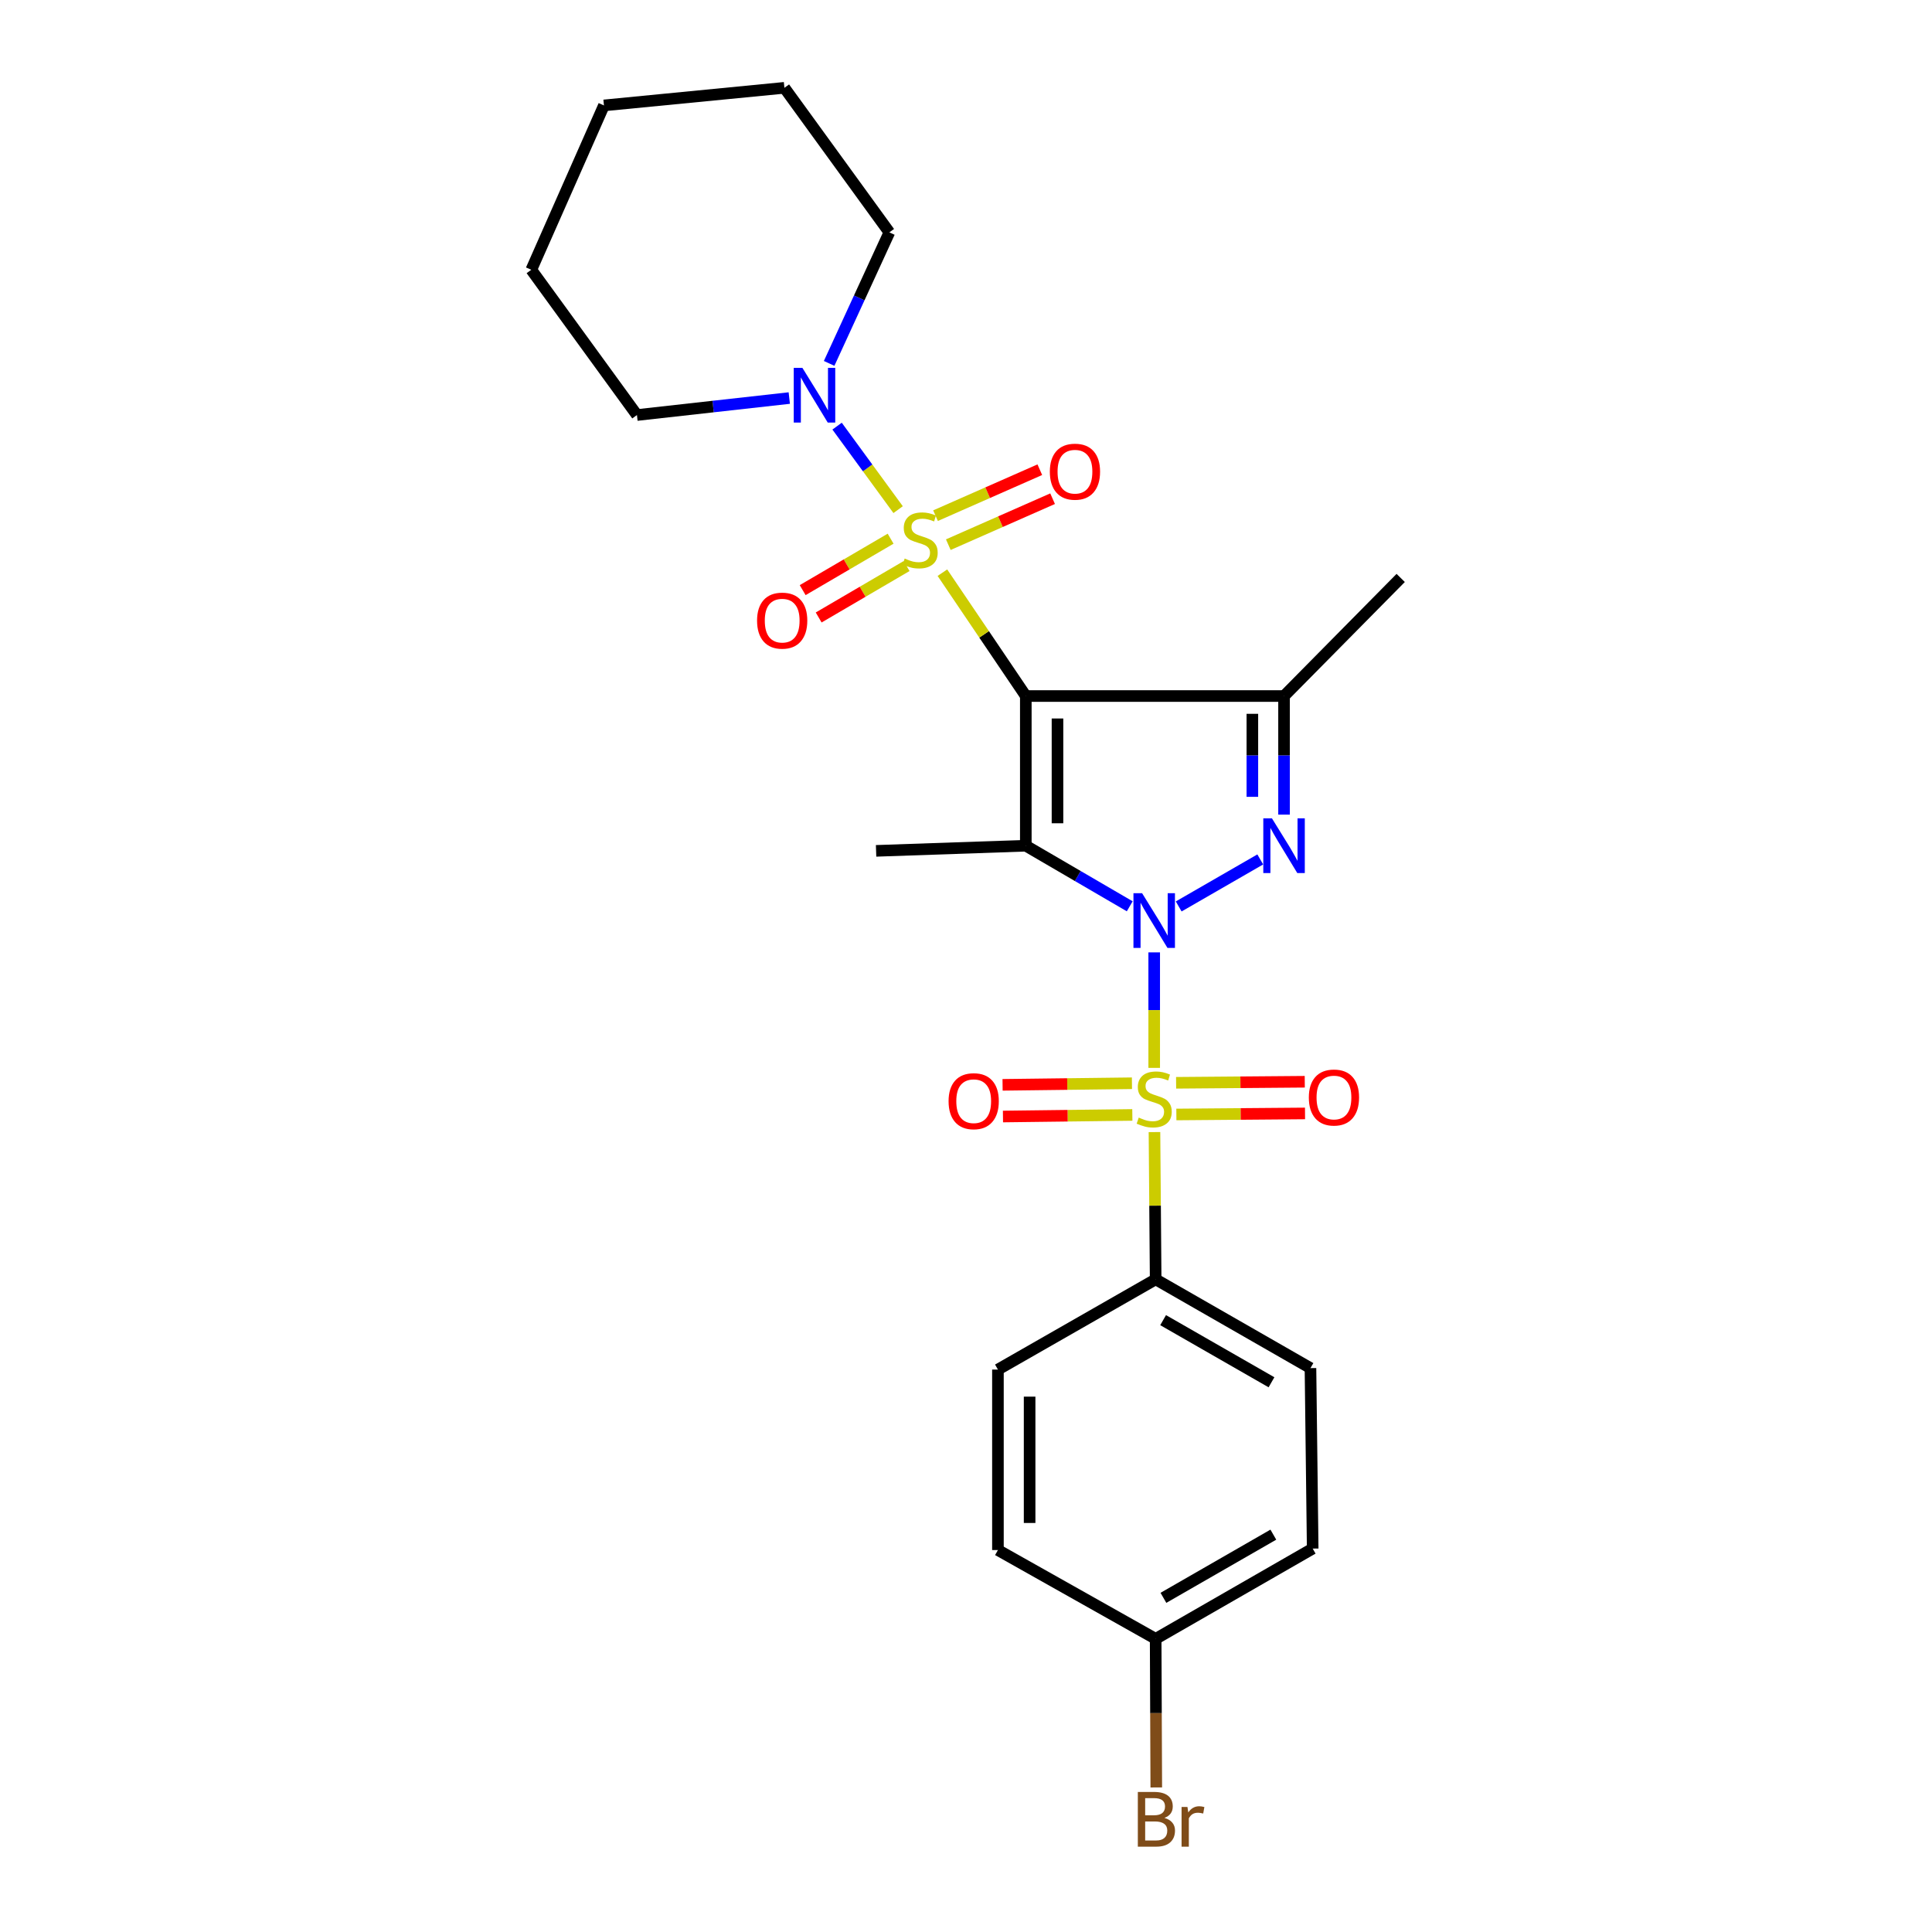 <?xml version='1.0' encoding='iso-8859-1'?>
<svg version='1.1' baseProfile='full'
              xmlns='http://www.w3.org/2000/svg'
                      xmlns:rdkit='http://www.rdkit.org/xml'
                      xmlns:xlink='http://www.w3.org/1999/xlink'
                  xml:space='preserve'
width='1000px' height='1000px' viewBox='0 0 1000 1000'>
<!-- END OF HEADER -->
<rect style='opacity:1.0;fill:#FFFFFF;stroke:none' width='1000' height='1000' x='0' y='0'> </rect>
<path class='bond-2' d='M 584.749,469.1 L 557.853,453.422' style='fill:none;fill-rule:evenodd;stroke:#0000FF;stroke-width:6px;stroke-linecap:butt;stroke-linejoin:miter;stroke-opacity:1' />
<path class='bond-2' d='M 557.853,453.422 L 530.958,437.744' style='fill:none;fill-rule:evenodd;stroke:#000000;stroke-width:6px;stroke-linecap:butt;stroke-linejoin:miter;stroke-opacity:1' />
<path class='bond-3' d='M 597.412,492.949 L 597.412,522.84' style='fill:none;fill-rule:evenodd;stroke:#0000FF;stroke-width:6px;stroke-linecap:butt;stroke-linejoin:miter;stroke-opacity:1' />
<path class='bond-3' d='M 597.412,522.84 L 597.412,552.732' style='fill:none;fill-rule:evenodd;stroke:#CCCC00;stroke-width:6px;stroke-linecap:butt;stroke-linejoin:miter;stroke-opacity:1' />
<path class='bond-4' d='M 610.091,469.174 L 652.308,444.841' style='fill:none;fill-rule:evenodd;stroke:#0000FF;stroke-width:6px;stroke-linecap:butt;stroke-linejoin:miter;stroke-opacity:1' />
<path class='bond-0' d='M 530.958,360.266 L 530.958,437.744' style='fill:none;fill-rule:evenodd;stroke:#000000;stroke-width:6px;stroke-linecap:butt;stroke-linejoin:miter;stroke-opacity:1' />
<path class='bond-0' d='M 547.357,371.888 L 547.357,426.122' style='fill:none;fill-rule:evenodd;stroke:#000000;stroke-width:6px;stroke-linecap:butt;stroke-linejoin:miter;stroke-opacity:1' />
<path class='bond-1' d='M 530.958,360.266 L 509.373,328.343' style='fill:none;fill-rule:evenodd;stroke:#000000;stroke-width:6px;stroke-linecap:butt;stroke-linejoin:miter;stroke-opacity:1' />
<path class='bond-1' d='M 509.373,328.343 L 487.788,296.42' style='fill:none;fill-rule:evenodd;stroke:#CCCC00;stroke-width:6px;stroke-linecap:butt;stroke-linejoin:miter;stroke-opacity:1' />
<path class='bond-25' d='M 530.958,360.266 L 664.621,360.266' style='fill:none;fill-rule:evenodd;stroke:#000000;stroke-width:6px;stroke-linecap:butt;stroke-linejoin:miter;stroke-opacity:1' />
<path class='bond-6' d='M 464.87,263.79 L 449.073,242.179' style='fill:none;fill-rule:evenodd;stroke:#CCCC00;stroke-width:6px;stroke-linecap:butt;stroke-linejoin:miter;stroke-opacity:1' />
<path class='bond-6' d='M 449.073,242.179 L 433.275,220.567' style='fill:none;fill-rule:evenodd;stroke:#0000FF;stroke-width:6px;stroke-linecap:butt;stroke-linejoin:miter;stroke-opacity:1' />
<path class='bond-8' d='M 460.978,278.825 L 438.22,292.138' style='fill:none;fill-rule:evenodd;stroke:#CCCC00;stroke-width:6px;stroke-linecap:butt;stroke-linejoin:miter;stroke-opacity:1' />
<path class='bond-8' d='M 438.22,292.138 L 415.462,305.451' style='fill:none;fill-rule:evenodd;stroke:#FF0000;stroke-width:6px;stroke-linecap:butt;stroke-linejoin:miter;stroke-opacity:1' />
<path class='bond-8' d='M 469.259,292.98 L 446.5,306.293' style='fill:none;fill-rule:evenodd;stroke:#CCCC00;stroke-width:6px;stroke-linecap:butt;stroke-linejoin:miter;stroke-opacity:1' />
<path class='bond-8' d='M 446.5,306.293 L 423.742,319.606' style='fill:none;fill-rule:evenodd;stroke:#FF0000;stroke-width:6px;stroke-linecap:butt;stroke-linejoin:miter;stroke-opacity:1' />
<path class='bond-9' d='M 490.843,281.916 L 517.832,270.019' style='fill:none;fill-rule:evenodd;stroke:#CCCC00;stroke-width:6px;stroke-linecap:butt;stroke-linejoin:miter;stroke-opacity:1' />
<path class='bond-9' d='M 517.832,270.019 L 544.821,258.122' style='fill:none;fill-rule:evenodd;stroke:#FF0000;stroke-width:6px;stroke-linecap:butt;stroke-linejoin:miter;stroke-opacity:1' />
<path class='bond-9' d='M 484.228,266.911 L 511.217,255.013' style='fill:none;fill-rule:evenodd;stroke:#CCCC00;stroke-width:6px;stroke-linecap:butt;stroke-linejoin:miter;stroke-opacity:1' />
<path class='bond-9' d='M 511.217,255.013 L 538.207,243.116' style='fill:none;fill-rule:evenodd;stroke:#FF0000;stroke-width:6px;stroke-linecap:butt;stroke-linejoin:miter;stroke-opacity:1' />
<path class='bond-12' d='M 530.958,437.744 L 453.462,440.404' style='fill:none;fill-rule:evenodd;stroke:#000000;stroke-width:6px;stroke-linecap:butt;stroke-linejoin:miter;stroke-opacity:1' />
<path class='bond-7' d='M 597.551,585.963 L 597.859,624.074' style='fill:none;fill-rule:evenodd;stroke:#CCCC00;stroke-width:6px;stroke-linecap:butt;stroke-linejoin:miter;stroke-opacity:1' />
<path class='bond-7' d='M 597.859,624.074 L 598.168,662.186' style='fill:none;fill-rule:evenodd;stroke:#000000;stroke-width:6px;stroke-linecap:butt;stroke-linejoin:miter;stroke-opacity:1' />
<path class='bond-10' d='M 608.884,576.853 L 642.18,576.583' style='fill:none;fill-rule:evenodd;stroke:#CCCC00;stroke-width:6px;stroke-linecap:butt;stroke-linejoin:miter;stroke-opacity:1' />
<path class='bond-10' d='M 642.18,576.583 L 675.476,576.312' style='fill:none;fill-rule:evenodd;stroke:#FF0000;stroke-width:6px;stroke-linecap:butt;stroke-linejoin:miter;stroke-opacity:1' />
<path class='bond-10' d='M 608.751,560.454 L 642.047,560.184' style='fill:none;fill-rule:evenodd;stroke:#CCCC00;stroke-width:6px;stroke-linecap:butt;stroke-linejoin:miter;stroke-opacity:1' />
<path class='bond-10' d='M 642.047,560.184 L 675.343,559.913' style='fill:none;fill-rule:evenodd;stroke:#FF0000;stroke-width:6px;stroke-linecap:butt;stroke-linejoin:miter;stroke-opacity:1' />
<path class='bond-11' d='M 585.895,560.688 L 552.413,561.099' style='fill:none;fill-rule:evenodd;stroke:#CCCC00;stroke-width:6px;stroke-linecap:butt;stroke-linejoin:miter;stroke-opacity:1' />
<path class='bond-11' d='M 552.413,561.099 L 518.931,561.511' style='fill:none;fill-rule:evenodd;stroke:#FF0000;stroke-width:6px;stroke-linecap:butt;stroke-linejoin:miter;stroke-opacity:1' />
<path class='bond-11' d='M 586.097,577.086 L 552.615,577.497' style='fill:none;fill-rule:evenodd;stroke:#CCCC00;stroke-width:6px;stroke-linecap:butt;stroke-linejoin:miter;stroke-opacity:1' />
<path class='bond-11' d='M 552.615,577.497 L 519.133,577.909' style='fill:none;fill-rule:evenodd;stroke:#FF0000;stroke-width:6px;stroke-linecap:butt;stroke-linejoin:miter;stroke-opacity:1' />
<path class='bond-5' d='M 664.621,421.647 L 664.621,390.956' style='fill:none;fill-rule:evenodd;stroke:#0000FF;stroke-width:6px;stroke-linecap:butt;stroke-linejoin:miter;stroke-opacity:1' />
<path class='bond-5' d='M 664.621,390.956 L 664.621,360.266' style='fill:none;fill-rule:evenodd;stroke:#000000;stroke-width:6px;stroke-linecap:butt;stroke-linejoin:miter;stroke-opacity:1' />
<path class='bond-5' d='M 648.222,412.44 L 648.222,390.956' style='fill:none;fill-rule:evenodd;stroke:#0000FF;stroke-width:6px;stroke-linecap:butt;stroke-linejoin:miter;stroke-opacity:1' />
<path class='bond-5' d='M 648.222,390.956 L 648.222,369.473' style='fill:none;fill-rule:evenodd;stroke:#000000;stroke-width:6px;stroke-linecap:butt;stroke-linejoin:miter;stroke-opacity:1' />
<path class='bond-15' d='M 664.621,360.266 L 724.998,299.142' style='fill:none;fill-rule:evenodd;stroke:#000000;stroke-width:6px;stroke-linecap:butt;stroke-linejoin:miter;stroke-opacity:1' />
<path class='bond-20' d='M 429.159,188.094 L 444.745,154.183' style='fill:none;fill-rule:evenodd;stroke:#0000FF;stroke-width:6px;stroke-linecap:butt;stroke-linejoin:miter;stroke-opacity:1' />
<path class='bond-20' d='M 444.745,154.183 L 460.332,120.272' style='fill:none;fill-rule:evenodd;stroke:#000000;stroke-width:6px;stroke-linecap:butt;stroke-linejoin:miter;stroke-opacity:1' />
<path class='bond-21' d='M 408.532,206.029 L 369.108,210.426' style='fill:none;fill-rule:evenodd;stroke:#0000FF;stroke-width:6px;stroke-linecap:butt;stroke-linejoin:miter;stroke-opacity:1' />
<path class='bond-21' d='M 369.108,210.426 L 329.684,214.823' style='fill:none;fill-rule:evenodd;stroke:#000000;stroke-width:6px;stroke-linecap:butt;stroke-linejoin:miter;stroke-opacity:1' />
<path class='bond-13' d='M 598.168,662.186 L 678.297,708.131' style='fill:none;fill-rule:evenodd;stroke:#000000;stroke-width:6px;stroke-linecap:butt;stroke-linejoin:miter;stroke-opacity:1' />
<path class='bond-13' d='M 602.03,683.304 L 658.12,715.466' style='fill:none;fill-rule:evenodd;stroke:#000000;stroke-width:6px;stroke-linecap:butt;stroke-linejoin:miter;stroke-opacity:1' />
<path class='bond-14' d='M 598.168,662.186 L 516.527,708.887' style='fill:none;fill-rule:evenodd;stroke:#000000;stroke-width:6px;stroke-linecap:butt;stroke-linejoin:miter;stroke-opacity:1' />
<path class='bond-18' d='M 678.297,708.131 L 679.445,801.543' style='fill:none;fill-rule:evenodd;stroke:#000000;stroke-width:6px;stroke-linecap:butt;stroke-linejoin:miter;stroke-opacity:1' />
<path class='bond-17' d='M 516.527,708.887 L 516.527,802.3' style='fill:none;fill-rule:evenodd;stroke:#000000;stroke-width:6px;stroke-linecap:butt;stroke-linejoin:miter;stroke-opacity:1' />
<path class='bond-17' d='M 532.926,722.899 L 532.926,788.288' style='fill:none;fill-rule:evenodd;stroke:#000000;stroke-width:6px;stroke-linecap:butt;stroke-linejoin:miter;stroke-opacity:1' />
<path class='bond-16' d='M 598.168,848.263 L 516.527,802.3' style='fill:none;fill-rule:evenodd;stroke:#000000;stroke-width:6px;stroke-linecap:butt;stroke-linejoin:miter;stroke-opacity:1' />
<path class='bond-19' d='M 598.168,848.263 L 598.329,886.722' style='fill:none;fill-rule:evenodd;stroke:#000000;stroke-width:6px;stroke-linecap:butt;stroke-linejoin:miter;stroke-opacity:1' />
<path class='bond-19' d='M 598.329,886.722 L 598.491,925.18' style='fill:none;fill-rule:evenodd;stroke:#7F4C19;stroke-width:6px;stroke-linecap:butt;stroke-linejoin:miter;stroke-opacity:1' />
<path class='bond-26' d='M 598.168,848.263 L 679.445,801.543' style='fill:none;fill-rule:evenodd;stroke:#000000;stroke-width:6px;stroke-linecap:butt;stroke-linejoin:miter;stroke-opacity:1' />
<path class='bond-26' d='M 602.187,827.037 L 659.08,794.334' style='fill:none;fill-rule:evenodd;stroke:#000000;stroke-width:6px;stroke-linecap:butt;stroke-linejoin:miter;stroke-opacity:1' />
<path class='bond-23' d='M 460.332,120.272 L 406.005,45.455' style='fill:none;fill-rule:evenodd;stroke:#000000;stroke-width:6px;stroke-linecap:butt;stroke-linejoin:miter;stroke-opacity:1' />
<path class='bond-22' d='M 329.684,214.823 L 275.002,139.641' style='fill:none;fill-rule:evenodd;stroke:#000000;stroke-width:6px;stroke-linecap:butt;stroke-linejoin:miter;stroke-opacity:1' />
<path class='bond-24' d='M 275.002,139.641 L 312.602,54.565' style='fill:none;fill-rule:evenodd;stroke:#000000;stroke-width:6px;stroke-linecap:butt;stroke-linejoin:miter;stroke-opacity:1' />
<path class='bond-27' d='M 406.005,45.455 L 312.602,54.565' style='fill:none;fill-rule:evenodd;stroke:#000000;stroke-width:6px;stroke-linecap:butt;stroke-linejoin:miter;stroke-opacity:1' />
<path  class='atom-0' d='M 591.152 462.322
L 600.432 477.322
Q 601.352 478.802, 602.832 481.482
Q 604.312 484.162, 604.392 484.322
L 604.392 462.322
L 608.152 462.322
L 608.152 490.642
L 604.272 490.642
L 594.312 474.242
Q 593.152 472.322, 591.912 470.122
Q 590.712 467.922, 590.352 467.242
L 590.352 490.642
L 586.672 490.642
L 586.672 462.322
L 591.152 462.322
' fill='#0000FF'/>
<path  class='atom-2' d='M 468.267 289.101
Q 468.587 289.221, 469.907 289.781
Q 471.227 290.341, 472.667 290.701
Q 474.147 291.021, 475.587 291.021
Q 478.267 291.021, 479.827 289.741
Q 481.387 288.421, 481.387 286.141
Q 481.387 284.581, 480.587 283.621
Q 479.827 282.661, 478.627 282.141
Q 477.427 281.621, 475.427 281.021
Q 472.907 280.261, 471.387 279.541
Q 469.907 278.821, 468.827 277.301
Q 467.787 275.781, 467.787 273.221
Q 467.787 269.661, 470.187 267.461
Q 472.627 265.261, 477.427 265.261
Q 480.707 265.261, 484.427 266.821
L 483.507 269.901
Q 480.107 268.501, 477.547 268.501
Q 474.787 268.501, 473.267 269.661
Q 471.747 270.781, 471.787 272.741
Q 471.787 274.261, 472.547 275.181
Q 473.347 276.101, 474.467 276.621
Q 475.627 277.141, 477.547 277.741
Q 480.107 278.541, 481.627 279.341
Q 483.147 280.141, 484.227 281.781
Q 485.347 283.381, 485.347 286.141
Q 485.347 290.061, 482.707 292.181
Q 480.107 294.261, 475.747 294.261
Q 473.227 294.261, 471.307 293.701
Q 469.427 293.181, 467.187 292.261
L 468.267 289.101
' fill='#CCCC00'/>
<path  class='atom-4' d='M 589.412 578.467
Q 589.732 578.587, 591.052 579.147
Q 592.372 579.707, 593.812 580.067
Q 595.292 580.387, 596.732 580.387
Q 599.412 580.387, 600.972 579.107
Q 602.532 577.787, 602.532 575.507
Q 602.532 573.947, 601.732 572.987
Q 600.972 572.027, 599.772 571.507
Q 598.572 570.987, 596.572 570.387
Q 594.052 569.627, 592.532 568.907
Q 591.052 568.187, 589.972 566.667
Q 588.932 565.147, 588.932 562.587
Q 588.932 559.027, 591.332 556.827
Q 593.772 554.627, 598.572 554.627
Q 601.852 554.627, 605.572 556.187
L 604.652 559.267
Q 601.252 557.867, 598.692 557.867
Q 595.932 557.867, 594.412 559.027
Q 592.892 560.147, 592.932 562.107
Q 592.932 563.627, 593.692 564.547
Q 594.492 565.467, 595.612 565.987
Q 596.772 566.507, 598.692 567.107
Q 601.252 567.907, 602.772 568.707
Q 604.292 569.507, 605.372 571.147
Q 606.492 572.747, 606.492 575.507
Q 606.492 579.427, 603.852 581.547
Q 601.252 583.627, 596.892 583.627
Q 594.372 583.627, 592.452 583.067
Q 590.572 582.547, 588.332 581.627
L 589.412 578.467
' fill='#CCCC00'/>
<path  class='atom-5' d='M 658.361 423.584
L 667.641 438.584
Q 668.561 440.064, 670.041 442.744
Q 671.521 445.424, 671.601 445.584
L 671.601 423.584
L 675.361 423.584
L 675.361 451.904
L 671.481 451.904
L 661.521 435.504
Q 660.361 433.584, 659.121 431.384
Q 657.921 429.184, 657.561 428.504
L 657.561 451.904
L 653.881 451.904
L 653.881 423.584
L 658.361 423.584
' fill='#0000FF'/>
<path  class='atom-7' d='M 415.324 190.413
L 424.604 205.413
Q 425.524 206.893, 427.004 209.573
Q 428.484 212.253, 428.564 212.413
L 428.564 190.413
L 432.324 190.413
L 432.324 218.733
L 428.444 218.733
L 418.484 202.333
Q 417.324 200.413, 416.084 198.213
Q 414.884 196.013, 414.524 195.333
L 414.524 218.733
L 410.844 218.733
L 410.844 190.413
L 415.324 190.413
' fill='#0000FF'/>
<path  class='atom-9' d='M 391.857 321.234
Q 391.857 314.434, 395.217 310.634
Q 398.577 306.834, 404.857 306.834
Q 411.137 306.834, 414.497 310.634
Q 417.857 314.434, 417.857 321.234
Q 417.857 328.114, 414.457 332.034
Q 411.057 335.914, 404.857 335.914
Q 398.617 335.914, 395.217 332.034
Q 391.857 328.154, 391.857 321.234
M 404.857 332.714
Q 409.177 332.714, 411.497 329.834
Q 413.857 326.914, 413.857 321.234
Q 413.857 315.674, 411.497 312.874
Q 409.177 310.034, 404.857 310.034
Q 400.537 310.034, 398.177 312.834
Q 395.857 315.634, 395.857 321.234
Q 395.857 326.954, 398.177 329.834
Q 400.537 332.714, 404.857 332.714
' fill='#FF0000'/>
<path  class='atom-10' d='M 543.395 244.139
Q 543.395 237.339, 546.755 233.539
Q 550.115 229.739, 556.395 229.739
Q 562.675 229.739, 566.035 233.539
Q 569.395 237.339, 569.395 244.139
Q 569.395 251.019, 565.995 254.939
Q 562.595 258.819, 556.395 258.819
Q 550.155 258.819, 546.755 254.939
Q 543.395 251.059, 543.395 244.139
M 556.395 255.619
Q 560.715 255.619, 563.035 252.739
Q 565.395 249.819, 565.395 244.139
Q 565.395 238.579, 563.035 235.779
Q 560.715 232.939, 556.395 232.939
Q 552.075 232.939, 549.715 235.739
Q 547.395 238.539, 547.395 244.139
Q 547.395 249.859, 549.715 252.739
Q 552.075 255.619, 556.395 255.619
' fill='#FF0000'/>
<path  class='atom-11' d='M 677.45 568.07
Q 677.45 561.27, 680.81 557.47
Q 684.17 553.67, 690.45 553.67
Q 696.73 553.67, 700.09 557.47
Q 703.45 561.27, 703.45 568.07
Q 703.45 574.95, 700.05 578.87
Q 696.65 582.75, 690.45 582.75
Q 684.21 582.75, 680.81 578.87
Q 677.45 574.99, 677.45 568.07
M 690.45 579.55
Q 694.77 579.55, 697.09 576.67
Q 699.45 573.75, 699.45 568.07
Q 699.45 562.51, 697.09 559.71
Q 694.77 556.87, 690.45 556.87
Q 686.13 556.87, 683.77 559.67
Q 681.45 562.47, 681.45 568.07
Q 681.45 573.79, 683.77 576.67
Q 686.13 579.55, 690.45 579.55
' fill='#FF0000'/>
<path  class='atom-12' d='M 490.981 569.974
Q 490.981 563.174, 494.341 559.374
Q 497.701 555.574, 503.981 555.574
Q 510.261 555.574, 513.621 559.374
Q 516.981 563.174, 516.981 569.974
Q 516.981 576.854, 513.581 580.774
Q 510.181 584.654, 503.981 584.654
Q 497.741 584.654, 494.341 580.774
Q 490.981 576.894, 490.981 569.974
M 503.981 581.454
Q 508.301 581.454, 510.621 578.574
Q 512.981 575.654, 512.981 569.974
Q 512.981 564.414, 510.621 561.614
Q 508.301 558.774, 503.981 558.774
Q 499.661 558.774, 497.301 561.574
Q 494.981 564.374, 494.981 569.974
Q 494.981 575.694, 497.301 578.574
Q 499.661 581.454, 503.981 581.454
' fill='#FF0000'/>
<path  class='atom-20' d='M 602.7 940.955
Q 605.42 941.715, 606.78 943.395
Q 608.18 945.035, 608.18 947.475
Q 608.18 951.395, 605.66 953.635
Q 603.18 955.835, 598.46 955.835
L 588.94 955.835
L 588.94 927.515
L 597.3 927.515
Q 602.14 927.515, 604.58 929.475
Q 607.02 931.435, 607.02 935.035
Q 607.02 939.315, 602.7 940.955
M 592.74 930.715
L 592.74 939.595
L 597.3 939.595
Q 600.1 939.595, 601.54 938.475
Q 603.02 937.315, 603.02 935.035
Q 603.02 930.715, 597.3 930.715
L 592.74 930.715
M 598.46 952.635
Q 601.22 952.635, 602.7 951.315
Q 604.18 949.995, 604.18 947.475
Q 604.18 945.155, 602.54 943.995
Q 600.94 942.795, 597.86 942.795
L 592.74 942.795
L 592.74 952.635
L 598.46 952.635
' fill='#7F4C19'/>
<path  class='atom-20' d='M 614.62 935.275
L 615.06 938.115
Q 617.22 934.915, 620.74 934.915
Q 621.86 934.915, 623.38 935.315
L 622.78 938.675
Q 621.06 938.275, 620.1 938.275
Q 618.42 938.275, 617.3 938.955
Q 616.22 939.595, 615.34 941.155
L 615.34 955.835
L 611.58 955.835
L 611.58 935.275
L 614.62 935.275
' fill='#7F4C19'/>
</svg>
